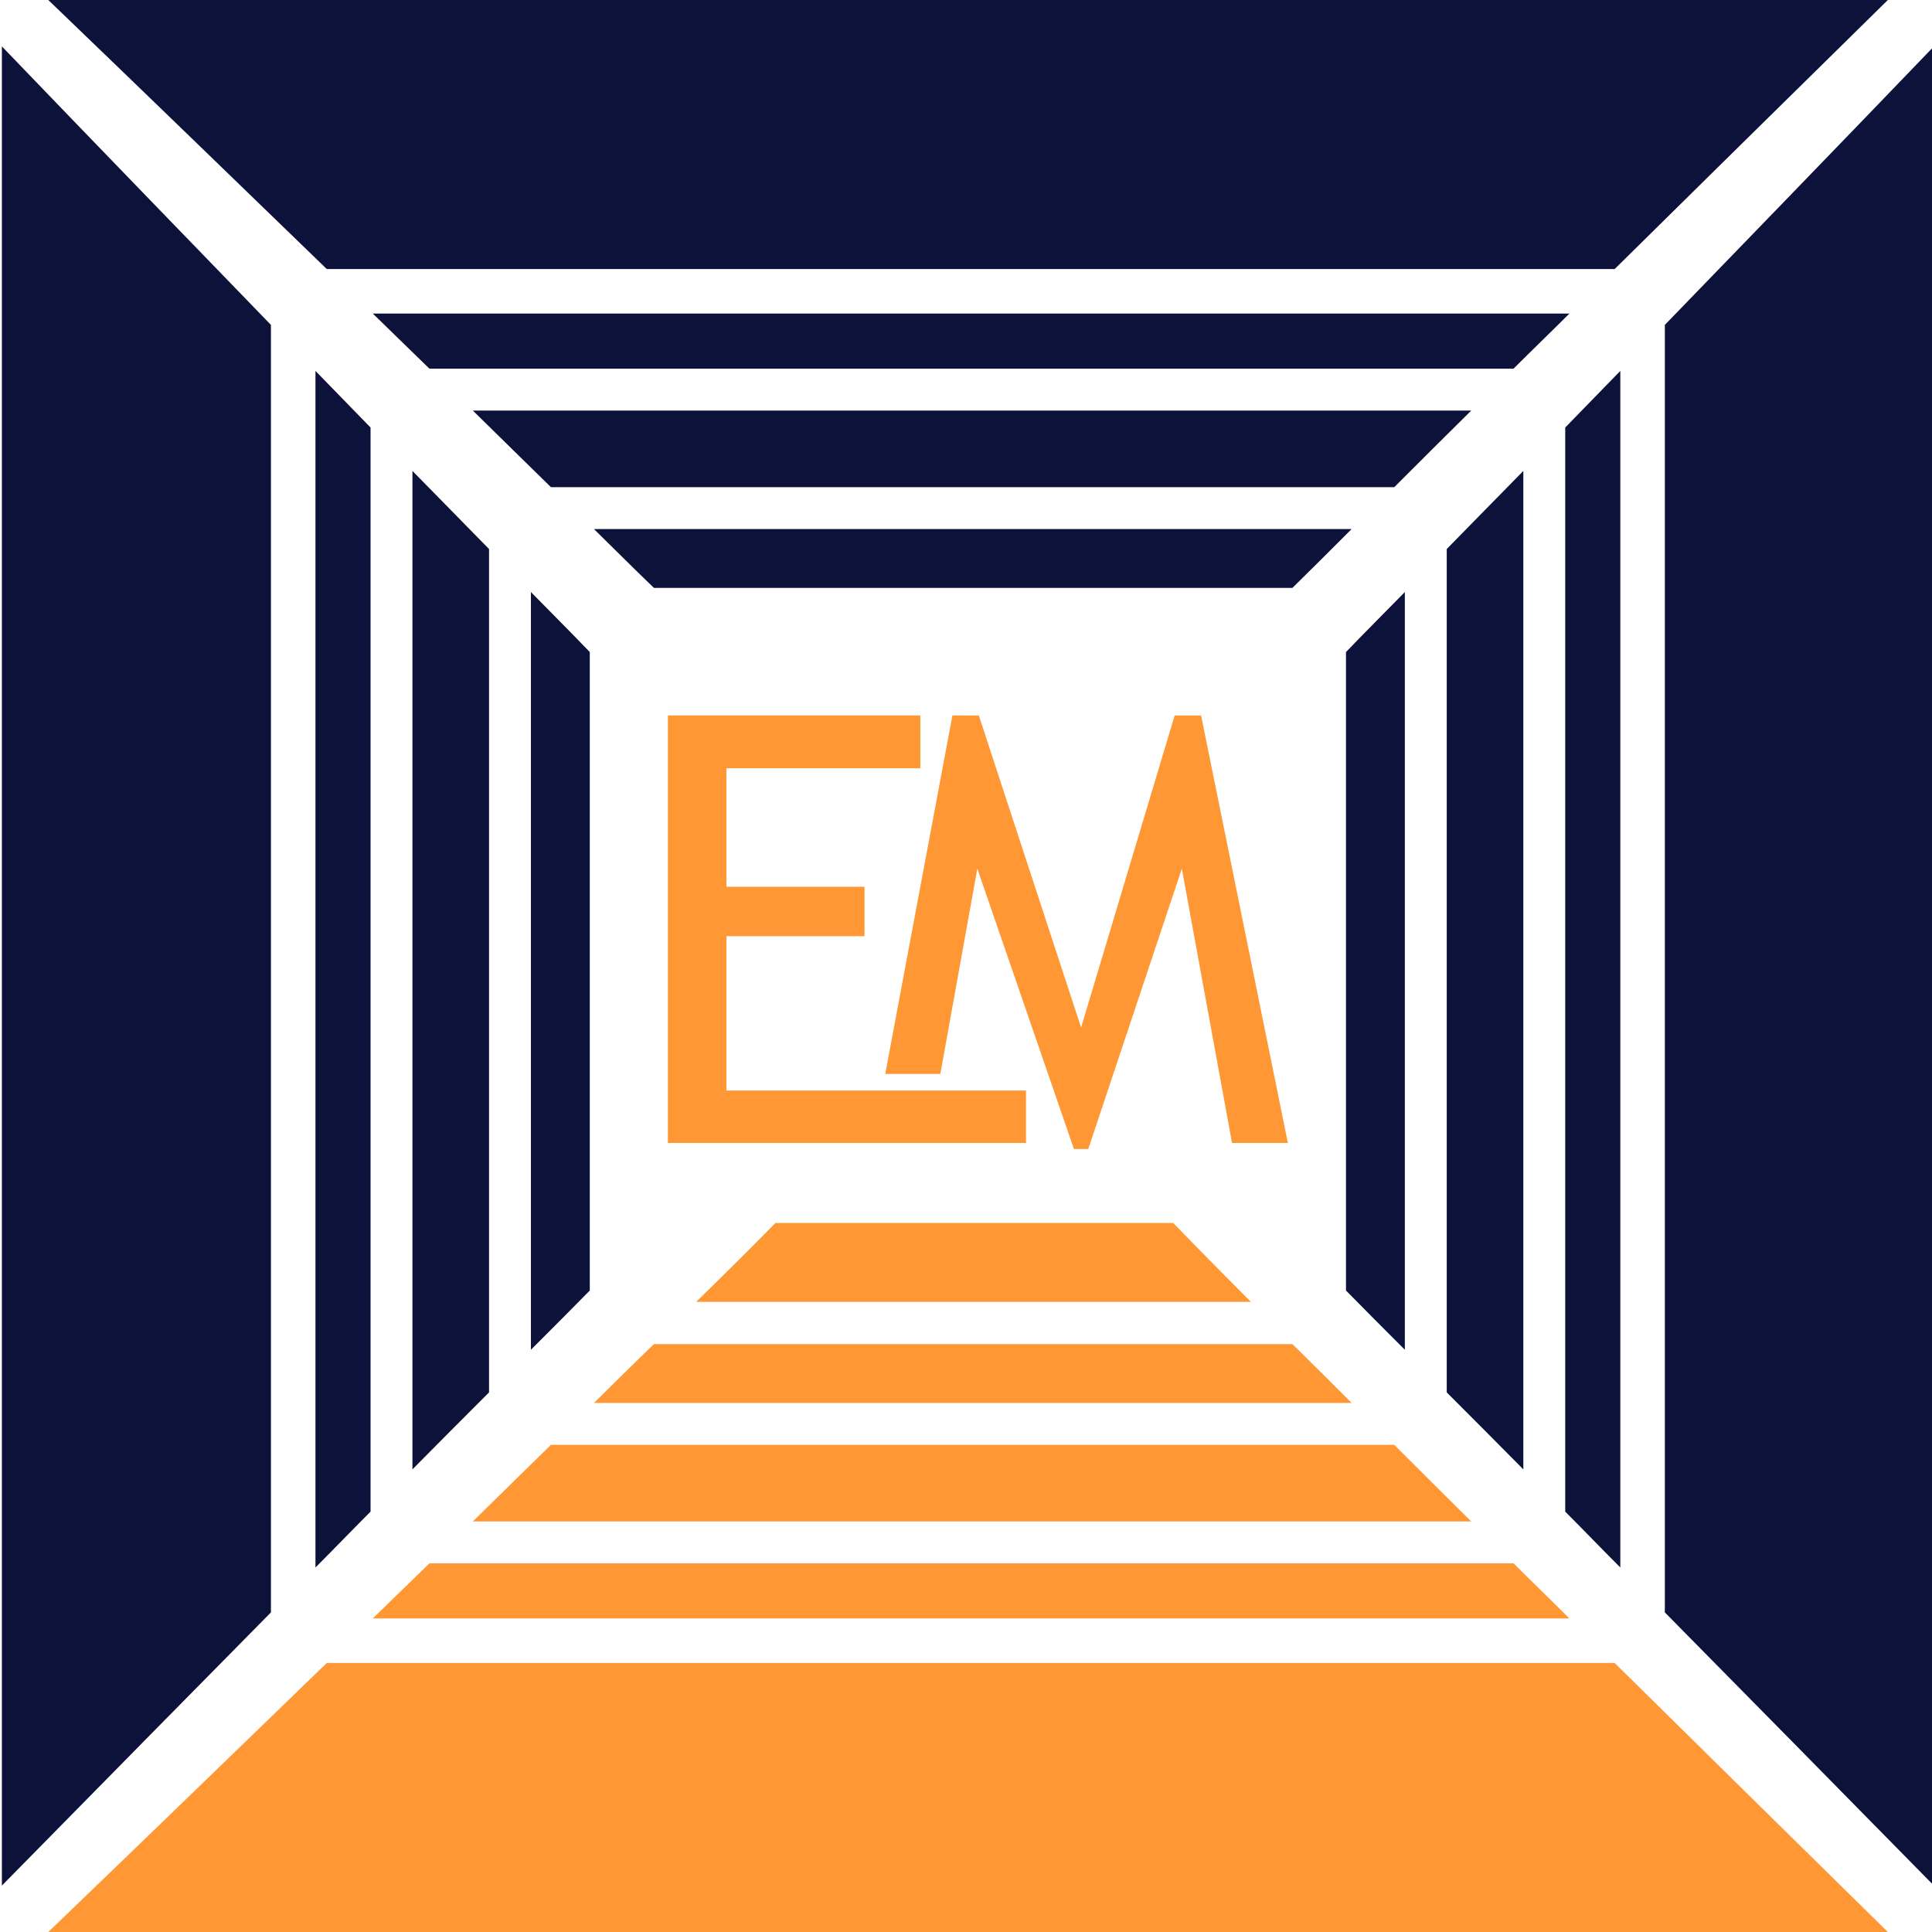 <?xml version="1.0" encoding="UTF-8"?>
<!-- Generator: Adobe Illustrator 28.1.0, SVG Export Plug-In . SVG Version: 6.00 Build 0)  -->
<svg xmlns="http://www.w3.org/2000/svg" xmlns:xlink="http://www.w3.org/1999/xlink" version="1.1" id="Capa_1" x="0px" y="0px" viewBox="0 0 512 512" style="enable-background:new 0 0 512 512;" xml:space="preserve">
<style type="text/css">
	.st0{fill-rule:evenodd;clip-rule:evenodd;fill:#0C1239;}
	.st1{fill-rule:evenodd;clip-rule:evenodd;fill:#FF9834;}
	.st2{fill:#FF9834;}
</style>
<g>
	<path class="st0" d="M12.8,0h487.5c-27.9,27.4-51.8,51-72.4,71.3H86.6C65.3,50.7,40.9,27,12.8,0"></path>
	<path class="st0" d="M98.8,83.1h317.1c-5.1,5.1-10.1,9.9-14.8,14.6H113.8C109,93,104,88.2,98.8,83.1"></path>
	<path class="st0" d="M125.3,108.8h264.6c-7.4,7.3-14.2,14.1-20.4,20.3H146C139.6,122.8,132.7,116.1,125.3,108.8"></path>
	<path class="st0" d="M157.4,140.2h200.8c-5.8,5.8-11,11-15.7,15.6H173.3C168.4,151.1,163.2,145.9,157.4,140.2"></path>
	<path class="st1" d="M12.8,512h487.5c-27.9-27.4-51.8-51-72.4-71.3H86.6C65.3,461.3,40.9,485,12.8,512"></path>
	<path class="st1" d="M98.8,428.9h317.1c-5.1-5.1-10.1-9.9-14.8-14.6H113.8C109,419,104,423.8,98.8,428.9"></path>
	<path class="st1" d="M125.3,403.2h264.6c-7.4-7.3-14.2-14.1-20.4-20.3H146C139.6,389.2,132.7,395.9,125.3,403.2"></path>
	<path class="st1" d="M157.4,371.8h200.8c-5.8-5.8-11-11-15.7-15.6H173.3C168.4,360.9,163.2,366.1,157.4,371.8"></path>
	<path class="st1" d="M184.5,345h147c-9.7-9.7-16.2-16.4-20.6-20.9H205.5C199.9,329.8,193,336.7,184.5,345"></path>
	<path class="st0" d="M512.5,12.3v487.4c-27.4-27.9-51-51.8-71.3-72.4V86.1C461.8,64.8,485.5,40.4,512.5,12.3"></path>
	<path class="st0" d="M429.4,98.3v317.1c-5.1-5.1-9.9-10.1-14.6-14.8V113.3C419.5,108.5,424.3,103.5,429.4,98.3"></path>
	<path class="st0" d="M403.7,124.8v264.6c-7.3-7.4-14.1-14.2-20.3-20.4V145.5C389.7,139.1,396.4,132.2,403.7,124.8"></path>
	<path class="st0" d="M372.3,156.9v200.8c-5.8-5.8-11-11-15.6-15.7V172.8C361.4,167.9,366.6,162.7,372.3,156.9"></path>
	<path class="st0" d="M0.5,12.3v487.4c27.4-27.9,51-51.8,71.3-72.4V86.1C51.2,64.8,27.5,40.4,0.5,12.3"></path>
	<path class="st0" d="M83.6,98.3v317.1c5.1-5.1,9.9-10.1,14.6-14.8V113.3C93.5,108.5,88.7,103.5,83.6,98.3"></path>
	<path class="st0" d="M109.3,124.8v264.6c7.3-7.4,14.1-14.2,20.3-20.4V145.5C123.3,139.1,116.6,132.2,109.3,124.8"></path>
	<path class="st0" d="M140.7,156.9v200.8c5.8-5.8,11-11,15.6-15.7V172.8C151.6,167.9,146.4,162.7,140.7,156.9"></path>
	<polygon class="st2" points="326.5,302.9 313.2,230.2 288.4,304.5 284.6,304.5 259,230.2 249.2,284.6 234.6,284.6 252.4,189.6    259.4,189.6 286.5,272.3 311.3,189.6 318.3,189.6 341.3,302.9  "></polygon>
	<polygon class="st2" points="192.5,203.6 192.5,235 229.1,235 229.1,248.1 192.5,248.1 192.5,289 271.9,289 271.9,302.9 177,302.9    177,189.6 243.9,189.6 243.9,203.6  "></polygon>
</g>
</svg>
